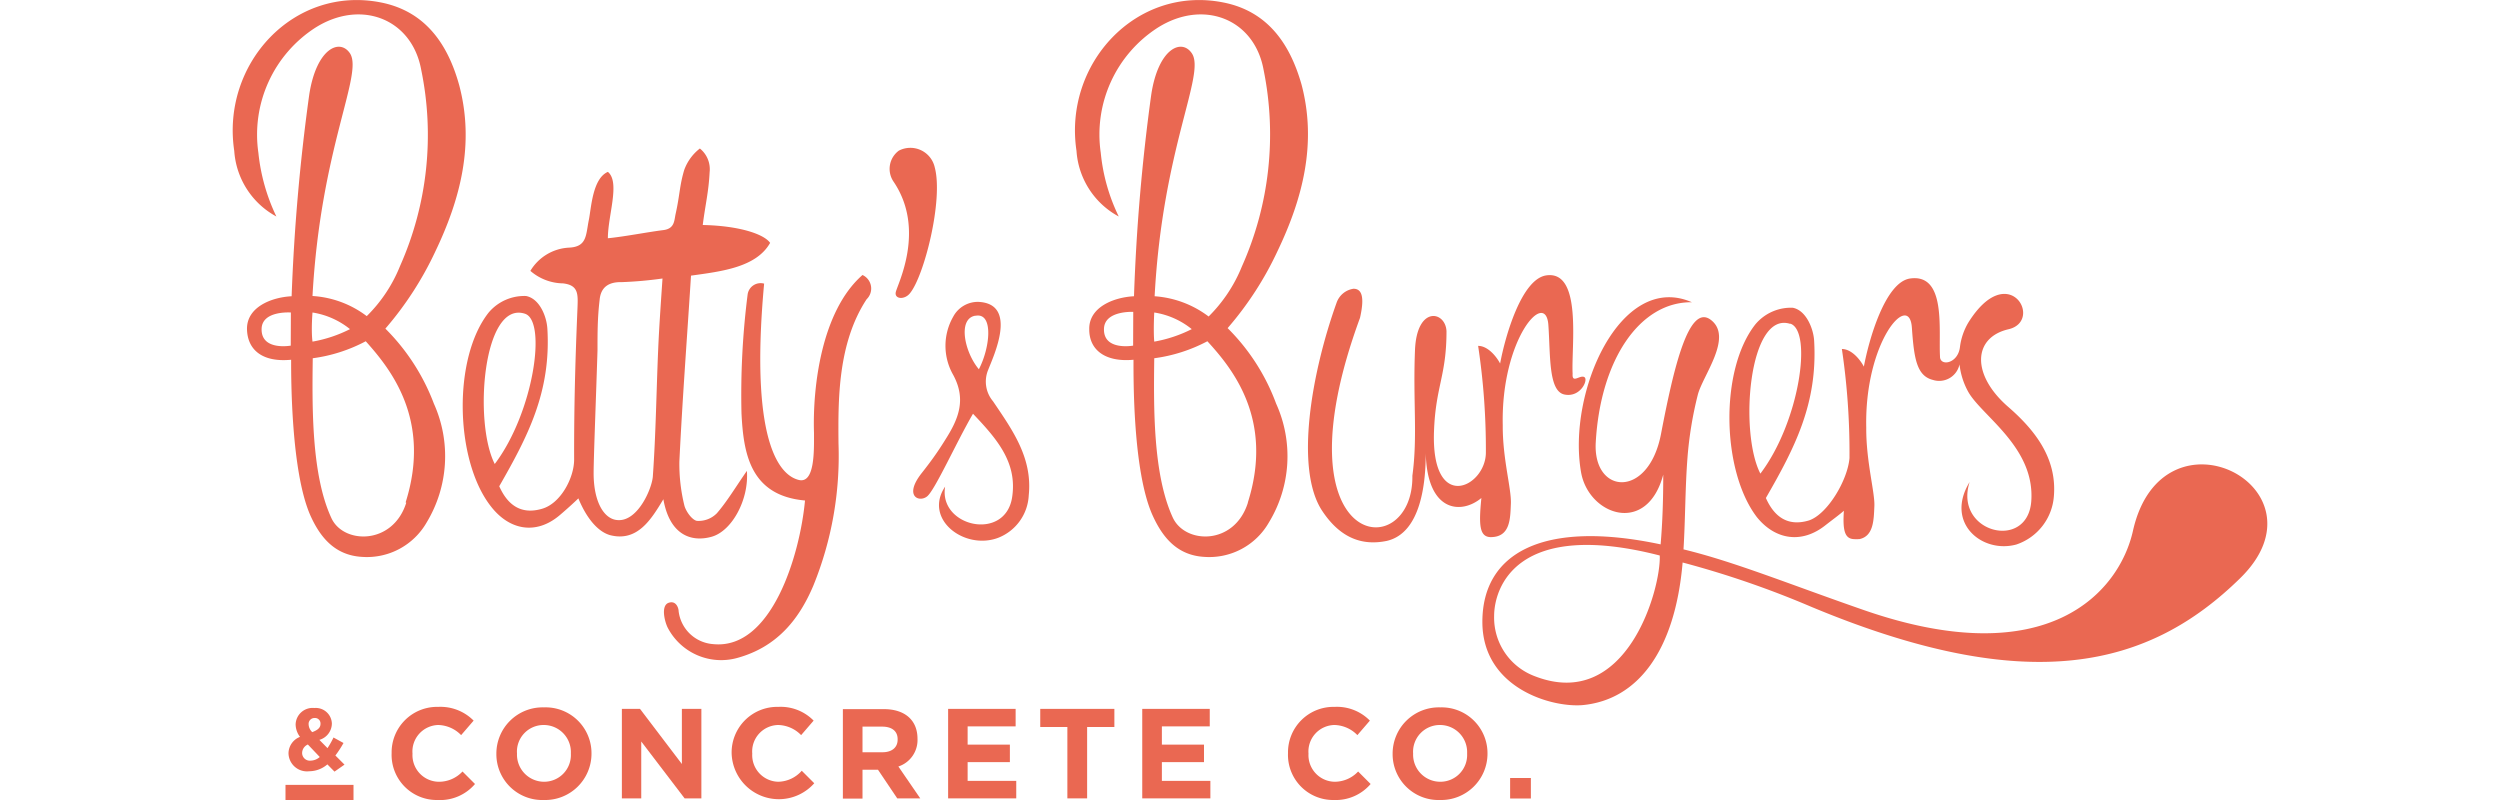 <svg xmlns="http://www.w3.org/2000/svg" viewBox="0 0 200 64"><path d="M23.08,60.26a1.48,1.48,0,0,0,1.66,1.44,2.24,2.24,0,0,0,1.45-.55l.57.58.8-.56-.73-.73a8.27,8.27,0,0,0,.65-1l-.8-.44a6.77,6.77,0,0,1-.48.85l-.65-.66a1.38,1.38,0,0,0,1-1.3,1.29,1.29,0,0,0-1.4-1.25,1.36,1.36,0,0,0-1.5,1.31,1.69,1.69,0,0,0,.35,1A1.43,1.43,0,0,0,23.08,60.26Zm2.09-2.82a.44.44,0,0,1,.47.47c0,.31-.23.5-.66.66a.89.89,0,0,1-.29-.62A.47.47,0,0,1,25.17,57.44Zm-.54,2.12.95,1a1.13,1.13,0,0,1-.71.29.62.62,0,0,1-.7-.59A.75.75,0,0,1,24.63,59.56Z" fill="#ea6852"/><rect x="22.84" y="62.79" width="5.44" height="1.21" fill="#ea6852"/><path d="M35.06,62.54A2.13,2.13,0,0,1,33,60.29v0A2.12,2.12,0,0,1,35.06,58a2.64,2.64,0,0,1,1.83.81l1-1.16a3.73,3.73,0,0,0-2.83-1.1,3.64,3.64,0,0,0-3.73,3.7v0A3.61,3.61,0,0,0,35,64,3.67,3.67,0,0,0,38,62.72l-1-1A2.57,2.57,0,0,1,35.06,62.54Z" fill="#ea6852"/><path d="M43.52,56.59a3.7,3.7,0,0,0-3.81,3.7v0A3.67,3.67,0,0,0,43.5,64a3.71,3.71,0,0,0,3.82-3.71v0A3.67,3.67,0,0,0,43.52,56.59Zm2.15,3.72a2.14,2.14,0,0,1-2.15,2.23,2.17,2.17,0,0,1-2.16-2.25v0A2.13,2.13,0,0,1,43.5,58a2.17,2.17,0,0,1,2.17,2.25Z" fill="#ea6852"/><polygon points="54.55 61.12 51.2 56.71 49.75 56.71 49.75 63.87 51.3 63.87 51.3 59.32 54.77 63.87 56.11 63.87 56.11 56.71 54.55 56.71 54.55 61.12" fill="#ea6852"/><path d="M62.26,62.54a2.13,2.13,0,0,1-2.08-2.25v0A2.12,2.12,0,0,1,62.26,58a2.64,2.64,0,0,1,1.83.81l1-1.16a3.69,3.69,0,0,0-2.82-1.1,3.65,3.65,0,0,0-3.74,3.7v0a3.78,3.78,0,0,0,6.61,2.41l-1-1A2.57,2.57,0,0,1,62.26,62.54Z" fill="#ea6852"/><path d="M73.4,59.1v0c0-1.48-1-2.37-2.7-2.37H67.43v7.16H69V61.58h1.24l1.54,2.29h1.84l-1.75-2.55A2.23,2.23,0,0,0,73.4,59.1Zm-1.59.08c0,.6-.44,1-1.21,1H69V58.13h1.57c.77,0,1.24.35,1.24,1Z" fill="#ea6852"/><polygon points="77.41 60.97 80.79 60.97 80.79 59.57 77.41 59.57 77.41 58.11 81.25 58.11 81.25 56.71 75.85 56.71 75.85 63.87 81.3 63.87 81.3 62.47 77.41 62.47 77.41 60.97" fill="#ea6852"/><polygon points="83.22 58.16 85.39 58.16 85.39 63.87 86.97 63.87 86.97 58.16 89.15 58.16 89.15 56.71 83.22 56.71 83.22 58.16" fill="#ea6852"/><polygon points="92.95 60.97 96.32 60.97 96.32 59.57 92.95 59.57 92.95 58.11 96.78 58.11 96.78 56.71 91.38 56.71 91.38 63.87 96.83 63.87 96.83 62.47 92.95 62.47 92.95 60.97" fill="#ea6852"/><path d="M106.76,62.54a2.13,2.13,0,0,1-2.08-2.25v0A2.12,2.12,0,0,1,106.76,58a2.64,2.64,0,0,1,1.83.81l1-1.16a3.69,3.69,0,0,0-2.82-1.1,3.64,3.64,0,0,0-3.73,3.7v0A3.61,3.61,0,0,0,106.71,64a3.67,3.67,0,0,0,2.94-1.28l-1-1A2.57,2.57,0,0,1,106.76,62.54Z" fill="#ea6852"/><path d="M115.22,56.59a3.7,3.7,0,0,0-3.81,3.7v0A3.67,3.67,0,0,0,115.2,64,3.71,3.71,0,0,0,119,60.29v0A3.67,3.67,0,0,0,115.22,56.59Zm2.15,3.72a2.14,2.14,0,0,1-2.15,2.23,2.17,2.17,0,0,1-2.17-2.25v0A2.14,2.14,0,0,1,115.2,58a2.17,2.17,0,0,1,2.17,2.25Z" fill="#ea6852"/><rect x="120.81" y="62.24" width="1.66" height="1.64" fill="#ea6852"/><path d="M34.13,41.8a10.25,10.25,0,0,0,.58-9.51,16.87,16.87,0,0,0-3.88-6,26.78,26.78,0,0,0,4-6.18c2-4.18,3.15-8.59,1.91-13.28C35.82,3.49,34,.9,30.49.2c-7-1.4-12.8,4.91-11.75,11.87a6.46,6.46,0,0,0,3.37,5.25s0,0,0,0a15.39,15.39,0,0,1-1.44-5.1,10.18,10.18,0,0,1,4.55-10c3.63-2.3,7.71-.74,8.47,3.33A25.81,25.81,0,0,1,32,21.29a11.77,11.77,0,0,1-2.66,4A8,8,0,0,0,25,23.68C25.65,11.84,29.08,5.94,28,4.27c-.82-1.23-2.69-.4-3.26,3.3A159.28,159.28,0,0,0,23.33,23.7c-1.61.08-3.62.87-3.57,2.66C19.81,28,21,29,23.29,28.78c0,1.55,0,8.89,1.52,12.41.81,1.83,2,3.23,4.14,3.36A5.51,5.51,0,0,0,34.13,41.8ZM23.26,27.65s-2.41.44-2.33-1.38C21,24.83,23.27,25,23.27,25ZM25,25a6.35,6.35,0,0,1,3,1.33,10.73,10.73,0,0,1-3,1C24.88,26.42,25,25,25,25Zm7.5,15.22c-1.08,3.42-5.06,3.32-6,1.2-1.59-3.45-1.53-8.86-1.48-12.76a12.56,12.56,0,0,0,4.24-1.36C31.23,29.5,34.54,33.57,32.45,40.19Z" fill="#ea6852"/><path d="M98.21,26.25a26.45,26.45,0,0,0,4-6.18c2-4.18,3.15-8.59,1.92-13.28C103.2,3.49,101.4.9,97.88.2c-7-1.4-12.81,4.91-11.76,11.87a6.45,6.45,0,0,0,3.38,5.25s0,0,0,0a14.92,14.92,0,0,1-1.44-5.1,10.16,10.16,0,0,1,4.55-10c3.63-2.3,7.71-.74,8.47,3.33a25.89,25.89,0,0,1-1.73,15.77,11.92,11.92,0,0,1-2.66,4,8.08,8.08,0,0,0-4.32-1.62C93,11.84,96.47,5.94,95.35,4.27c-.82-1.23-2.69-.4-3.25,3.3A156.43,156.43,0,0,0,90.72,23.7c-1.61.08-3.63.87-3.58,2.66,0,1.63,1.27,2.63,3.54,2.42,0,1.55-.05,8.89,1.51,12.41.82,1.83,2,3.23,4.14,3.36a5.5,5.5,0,0,0,5.18-2.75,10.19,10.19,0,0,0,.58-9.51A16.6,16.6,0,0,0,98.21,26.25Zm-7.56,1.4s-2.42.44-2.33-1.38c.07-1.44,2.34-1.32,2.34-1.32ZM92.34,25a6.29,6.29,0,0,1,3,1.33,10.77,10.77,0,0,1-3,1C92.26,26.42,92.34,25,92.34,25Zm7.49,15.22c-1.08,3.42-5,3.32-6,1.2-1.6-3.45-1.54-8.86-1.49-12.76a12.62,12.62,0,0,0,4.25-1.36C98.61,29.5,101.92,33.57,99.83,40.19Z" fill="#ea6852"/><path d="M170.64,42.45c-1.08,4.87-6.76,11.48-21.52,6.36-5.94-2.06-10.35-3.87-14.44-4.86.15-2.45.13-4.91.32-7.35a29.91,29.91,0,0,1,.82-5c.38-1.54,2.85-4.61,1.06-6s-3,3.91-4,9.12-5.46,4.85-5.22.67c.37-6.61,3.52-11.26,7.69-11.21-5.71-2.5-10,7.24-8.86,13.63.62,3.41,5.27,5.05,6.57.16,0,2-.06,3.82-.21,5.58-9.42-2-14.26.69-14.26,6.2,0,5.27,5.48,6.86,8,6.66C131,56,134,52.1,134.61,45a75.73,75.73,0,0,1,10.28,3.54c17.39,7.26,27,4.91,34.34-2.3S173,32,170.64,42.45Zm-47.9,11.63a5,5,0,0,1-3.21-4.79c0-2.3,1.81-7.79,13.25-4.85C132.89,47.06,130.15,57,122.74,54.08Z" fill="#ea6852"/><path d="M114.06,36.25c.11,4.72,2.83,4.94,4.45,3.59-.21,2.13-.17,3.11.74,3.13,1.58,0,1.57-1.48,1.62-2.68s-.67-3.6-.65-6.28c-.15-6.88,3.45-10.95,3.65-8,.17,2.42,0,5.28,1.28,5.55s1.94-1.18,1.6-1.39-1,.56-.94-.27c-.12-2.14.8-8.28-2.1-7.87-2,.28-3.31,4.94-3.7,7.05-.32-.6-1-1.41-1.76-1.41a55.42,55.42,0,0,1,.62,8.53c0,2.77-4.39,4.92-4.15-1.7.13-3.6,1-4.43,1-8-.07-1.62-2.37-2.08-2.52,1.49-.17,4.12.22,6.9-.21,10.07.1,7.22-11.08,6.12-4.19-12.63.38-1.67.15-2.33-.52-2.33a1.69,1.69,0,0,0-1.35,1.11c-2,5.57-3.37,13.3-1.16,16.65,1.48,2.24,3.26,2.81,5.18,2.41C113.69,42.63,114.06,38.6,114.06,36.25Z" fill="#ea6852"/><path d="M53.07,39.94c.5,2.85,2.22,3.46,3.86,3s3-3,2.82-5.27c-.93,1.34-1.58,2.44-2.4,3.39a2.05,2.05,0,0,1-1.59.61c-.38-.06-.86-.72-1-1.19a13.91,13.91,0,0,1-.41-3.56c.24-5,.64-10.24.93-14.87,2.45-.34,5.22-.66,6.33-2.62-.49-.7-2.46-1.37-5.39-1.43.2-1.6.47-2.63.55-4.22a2.13,2.13,0,0,0-.78-1.9,3.8,3.8,0,0,0-1.25,1.71c-.38,1.26-.35,2-.69,3.52-.12.54-.07,1.19-1,1.3-1.21.15-3.09.52-4.42.65,0-1.83,1-4.49,0-5.31-1.23.53-1.33,2.89-1.52,3.83-.25,1.21-.13,2.16-1.58,2.23a3.83,3.83,0,0,0-3.1,1.86,4.07,4.07,0,0,0,2.61,1c1.24.14,1.2.86,1.16,1.94-.18,4.23-.28,7.93-.27,12.16,0,1.45-1.07,3.5-2.56,3.93-1.66.49-2.75-.27-3.43-1.8,2.29-4,4.15-7.55,3.85-12.6-.06-1-.63-2.42-1.71-2.62a3.73,3.73,0,0,0-3,1.34c-2.86,3.65-2.68,11.72.13,15.41,1.5,2,3.66,2.39,5.55.8.52-.44,1.14-1,1.51-1.36.58,1.42,1.46,2.63,2.53,2.94C51,43.38,52.11,41.53,53.07,39.94ZM39.58,37.12C37.87,33.77,38.64,24,42,25.1,43.76,25.68,42.69,33,39.58,37.12Zm9.91,4.49c-1.12,0-2-1.39-2-3.75,0-1.25.19-5.95.31-9.82,0-1.42,0-2.63.17-4.05.09-1,.7-1.45,1.79-1.42A31.33,31.33,0,0,0,53,22.28c-.13,1.92-.26,3.74-.34,5.54-.15,3.42-.19,6.84-.43,10.25C52.19,39,51.08,41.65,49.49,41.61Z" fill="#ea6852"/><path d="M69.33,23.94A1.19,1.19,0,0,0,69,22C65.7,24.89,65,31,65.12,34.63c0,1.34.09,4.12-1.24,3.76-1.12-.29-4-2.1-2.75-15.7a1.05,1.05,0,0,0-1.32.87,63.55,63.55,0,0,0-.49,9.53c.16,3.16.68,6.56,5.08,6.95C64,44.39,61.73,52,57.06,51.53a3,3,0,0,1-2.77-2.64c0-.21-.18-.87-.79-.67h0c-.66.22-.32,1.53-.08,2A4.82,4.82,0,0,0,59,52.63c3.1-.86,4.9-3,6.08-5.81a27.55,27.55,0,0,0,2-11.34C67.05,32.06,67,27.48,69.33,23.94Z" fill="#ea6852"/><path d="M79.05,29.6c.42-1.09,2.43-5.31-.79-5.45a2.23,2.23,0,0,0-2,1.18,4.69,4.69,0,0,0,0,4.67c1.08,2,.39,3.57-.65,5.2-.62,1-1.16,1.74-1.86,2.63-1.49,1.88-.21,2.39.42,1.88s2.34-4.33,3.67-6.61c1.9,2,3.56,3.89,3.13,6.68-.55,3.57-5.9,2.36-5.36-.85-1.75,2.6,1.54,5.1,4.23,4.1a3.85,3.85,0,0,0,2.46-3.41c.31-3-1.32-5.24-2.86-7.52A2.44,2.44,0,0,1,79.05,29.6Zm-1-4.34c1.45-.27,1.16,2.56.26,4.28C77.17,28.19,76.6,25.53,78,25.26Z" fill="#ea6852"/><path d="M71.66,23.38c-.11.55.69.62,1.12.1,1.14-1.34,2.7-7.48,2-10.09a2,2,0,0,0-2.87-1.34,1.81,1.81,0,0,0-.42,2.49C74.09,18.39,71.78,22.77,71.66,23.38Z" fill="#ea6852"/><path d="M146.06,42c.59-.46,1.09-.82,1.45-1.14-.1,1.54.05,2.25.82,2.27a2,2,0,0,0,.36,0h.06c1.15-.24,1.15-1.56,1.2-2.64s-.67-3.6-.65-6.28c-.15-6.88,3.45-10.95,3.65-8,.17,2.42.37,3.85,1.67,4.18a1.66,1.66,0,0,0,2.14-1.24,5.89,5.89,0,0,0,.69,2.18c1.08,1.95,5.38,4.45,5.05,8.79-.32,4-6.22,2.47-4.93-1.56-2,3.27,1,5.75,3.74,5a4.42,4.42,0,0,0,3-3.86c.25-3-1.46-5.24-3.63-7.13-3-2.59-2.85-5.57,0-6.23s0-5.67-3.21-.54a5.08,5.08,0,0,0-.67,1.93h0c-.14,1.38-1.62,1.61-1.6.78-.12-2.14.51-6.64-2.39-6.23-2,.28-3.31,4.94-3.7,7.05-.32-.6-1-1.41-1.76-1.41a56.36,56.36,0,0,1,.61,8.53v.19h0c-.15,1.79-1.78,4.52-3.26,5-1.66.49-2.75-.27-3.43-1.8,2.3-4,4.16-7.55,3.86-12.6-.06-.95-.64-2.42-1.71-2.62a3.71,3.71,0,0,0-3,1.34c-2.86,3.65-2.69,11.72.13,15.41C142,43.17,144.13,43.55,146.06,42Zm-2.84-16.11c1.8.58.73,7.89-2.39,12C139.12,34.58,139.9,24.84,143.22,25.91Z" fill="#ea6852"/></svg>